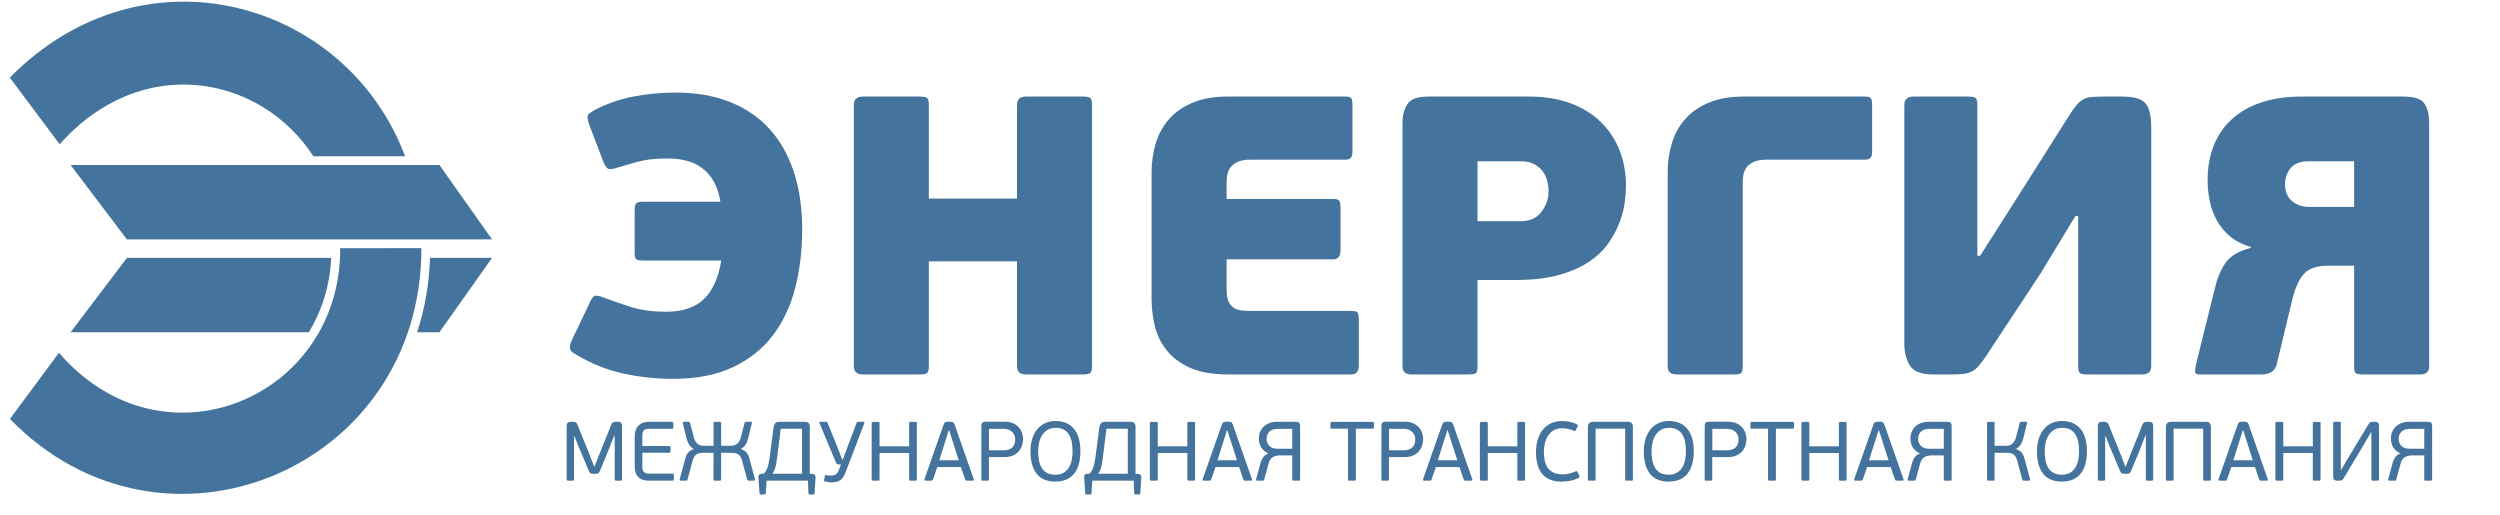 <svg width="1020" height="210" viewBox="0 0 1020 210" fill="none" xmlns="http://www.w3.org/2000/svg">
<path d="M4 31.67C58.594 -23.737 141.415 0.166 165.277 63.747H127.857C106.341 30.599 57.71 21.219 24.34 58.879L4 31.67ZM28.804 135.556H126.02C131.269 126.925 134.58 116.679 135.131 105.216H51.783L28.804 135.556ZM170.21 135.556H179.28L200.754 105.216H175.447C175.149 115.527 173.383 125.743 170.204 135.556H170.21ZM28.804 67.329H179.285L200.754 97.674H51.777L28.804 67.329ZM171.93 101.249V101.401C171.93 191.701 66.476 235.142 4.047 170.922L24.059 143.935C66.616 193.187 138.794 162.268 138.794 101.782C138.794 101.606 138.794 101.431 138.782 101.255L171.93 101.249Z" fill="#44749D"/>
<path d="M271.738 127.189C278.537 127.189 283.728 125.434 287.291 121.923C290.849 118.412 293.172 113.204 294.254 106.294H262.341C261.153 106.294 260.293 106.165 259.754 105.884C259.216 105.615 258.935 104.784 258.935 103.35V85.585C258.935 84.146 259.181 83.257 259.672 82.882C260.152 82.502 261.047 82.314 262.341 82.314H293.932C293.382 78.991 292.47 76.212 291.176 73.976C289.984 71.841 288.355 69.981 286.396 68.517C284.483 67.112 282.308 66.103 280 65.55C277.614 64.954 275.163 64.656 272.703 64.661C270.767 64.661 268.988 64.708 267.361 64.825C265.74 64.93 264.149 65.141 262.58 65.468C261.018 65.796 259.403 66.194 257.73 66.685C256.05 67.171 254.131 67.739 251.978 68.382C250.029 69.032 248.707 69.166 248.005 68.792C247.302 68.412 246.577 67.2 245.822 65.141L240.79 51.858C240.43 50.991 240.135 50.099 239.906 49.19C239.742 48.487 239.696 47.891 239.742 47.411C239.801 46.919 240.07 46.521 240.562 46.194C241.041 45.866 241.714 45.433 242.58 44.895C247.455 42.369 252.661 40.543 258.046 39.47C263.61 38.335 269.526 37.768 275.787 37.768C283.997 37.768 291.311 39.037 297.73 41.571C304.161 44.111 309.562 47.785 313.933 52.589C318.304 57.387 321.627 63.256 323.892 70.167C326.162 77.072 327.291 84.912 327.291 93.655C327.291 102.081 326.349 109.992 324.465 117.382C322.569 124.778 319.55 131.232 315.395 136.739C311.235 142.251 305.811 146.592 299.111 149.781C292.411 152.965 284.266 154.562 274.652 154.562C267.63 154.562 260.807 153.825 254.166 152.374C247.519 150.911 240.959 148.243 234.482 144.357C233.288 143.702 232.645 142.953 232.539 142.087C232.422 141.227 232.75 139.98 233.511 138.359L240.474 123.789C241.229 121.946 241.96 120.922 242.662 120.7C243.364 120.489 244.523 120.7 246.144 121.355C249.596 122.648 253.347 123.947 257.402 125.235C261.451 126.534 266.232 127.183 271.738 127.183V127.189ZM445.543 149.378C445.543 150.677 445.356 151.566 444.975 152.058C444.601 152.538 443.495 152.783 441.658 152.783H418.656C416.175 152.783 414.928 151.648 414.928 149.378V106.621H378.971V149.378C378.971 150.677 378.784 151.566 378.398 152.058C378.023 152.538 376.912 152.783 375.08 152.783H352.084C349.597 152.783 348.357 151.648 348.357 149.378V42.8C348.357 40.529 349.597 39.394 352.084 39.394H375.08C376.912 39.394 378.023 39.64 378.398 40.12C378.784 40.611 378.971 41.501 378.971 42.8V81.021H414.928V42.8C414.928 40.529 416.175 39.394 418.656 39.394H441.658C443.495 39.394 444.601 39.64 444.975 40.12C445.356 40.611 445.543 41.501 445.543 42.8V149.378ZM554.397 149.062C554.397 151.543 553.373 152.783 551.313 152.783H501.26C494.789 152.783 489.522 151.865 485.473 150.033C481.424 148.196 478.235 145.791 475.918 142.818C473.613 139.889 471.981 136.489 471.137 132.859C470.288 129.303 469.854 125.661 469.844 122.005V70.173C469.844 66.282 470.382 62.478 471.465 58.751C472.541 55.023 474.297 51.729 476.731 48.874C479.159 46.006 482.372 43.713 486.368 41.992C490.359 40.26 495.216 39.394 500.944 39.394H548.727C550.026 39.394 550.857 39.581 551.231 39.956C551.618 40.342 551.805 41.442 551.805 43.291V61.583C551.805 62.993 551.583 63.935 551.161 64.421C550.728 64.901 549.915 65.146 548.727 65.146H510.178C508.013 65.146 506.287 65.451 504.993 66.047C503.694 66.633 502.723 67.364 502.079 68.23C501.427 69.088 500.982 70.085 500.78 71.144C500.563 72.209 500.453 73.293 500.453 74.38V81.185H543.87C545.164 81.185 545.994 81.407 546.381 81.841C546.755 82.268 546.942 83.403 546.942 85.234V102.086C546.942 104.562 545.912 105.814 543.87 105.814H500.453V117.956C500.453 120.004 500.699 121.63 501.178 122.818C501.67 124 502.349 124.89 503.215 125.486C504.075 126.083 505.099 126.458 506.287 126.622C507.577 126.792 508.877 126.874 510.178 126.867H551.313C552.612 126.867 553.455 127.055 553.829 127.435C554.21 127.809 554.397 128.921 554.397 130.758V149.062ZM602.829 149.542C602.829 150.841 602.642 151.707 602.268 152.134C601.881 152.567 600.781 152.777 598.944 152.777H575.942C573.455 152.777 572.215 151.707 572.215 149.542V50.091C572.215 47.165 572.858 44.655 574.157 42.554C575.451 40.447 578.312 39.394 582.747 39.394H623.889C630.261 39.394 635.896 40.307 640.817 42.15C645.732 43.988 649.857 46.551 653.204 49.845C656.538 53.121 659.133 57.071 660.817 61.431C662.549 65.849 663.409 70.653 663.409 75.843C663.409 77.569 663.251 79.722 662.924 82.32C662.602 84.912 661.929 87.616 660.899 90.419C659.869 93.227 658.383 96.065 656.446 98.927C654.503 101.782 651.882 104.351 648.587 106.621C645.293 108.886 641.191 110.717 636.282 112.122C631.367 113.526 625.504 114.228 618.704 114.228H602.829V149.542ZM631.829 77.949C631.829 76.873 631.665 75.597 631.337 74.14C631.029 72.722 630.453 71.375 629.641 70.173C628.731 68.894 627.54 67.841 626.159 67.095C624.638 66.235 622.701 65.802 620.325 65.802H602.829V90.261H620.325C624.099 90.261 626.966 88.991 628.909 86.457C630.846 83.912 631.829 81.074 631.829 77.949ZM711.028 149.542C711.028 150.841 710.841 151.707 710.455 152.134C710.08 152.567 708.974 152.777 707.137 152.777H684.141C681.654 152.777 680.413 151.707 680.413 149.542V70.173C680.413 66.282 680.952 62.478 682.028 58.751C683.111 55.023 684.866 51.729 687.295 48.874C689.729 46.006 692.941 43.713 696.932 41.992C700.929 40.26 705.791 39.394 711.52 39.394H760.754C762.053 39.394 762.889 39.581 763.27 39.956C763.644 40.342 763.837 41.442 763.837 43.291V61.583C763.837 62.993 763.615 63.935 763.182 64.421C762.755 64.901 761.947 65.146 760.754 65.146H720.741C718.588 65.146 716.862 65.451 715.563 66.047C714.264 66.633 713.293 67.364 712.649 68.23C711.999 69.089 711.556 70.086 711.356 71.144C711.138 72.209 711.028 73.293 711.028 74.38V149.542ZM846.77 88.154L832.188 112.128L810.163 145.498C809.274 146.854 808.297 148.15 807.237 149.378C806.471 150.276 805.539 151.019 804.493 151.566C803.522 152.058 802.386 152.385 801.093 152.538C799.794 152.701 798.226 152.783 796.395 152.783H788.782C783.925 152.783 780.73 151.566 779.221 149.132C777.711 146.709 776.956 143.661 776.956 139.992V42.8C776.956 40.529 778.197 39.394 780.683 39.394H802.872C804.704 39.394 805.815 39.64 806.19 40.12C806.57 40.611 806.763 41.501 806.763 42.8V104.357H807.893L822.147 81.993L844.499 46.691C845.582 44.959 846.547 43.607 847.413 42.636C848.279 41.665 849.192 40.939 850.175 40.447C851.146 39.956 852.282 39.663 853.575 39.558C854.862 39.453 856.43 39.394 858.268 39.394H865.886C870.421 39.394 873.516 40.26 875.202 41.992C876.869 43.713 877.706 47.112 877.706 52.197V149.378C877.706 151.648 876.466 152.783 873.985 152.783H851.79C849.953 152.783 848.841 152.538 848.466 152.058C848.092 151.566 847.905 150.677 847.905 149.378V88.16L846.77 88.154ZM903.628 117.798C904.599 113.585 906.05 110.074 907.999 107.265C909.942 104.456 913.4 102.408 918.368 101.115V100.787C915.015 99.816 912.206 98.382 909.942 96.498C907.745 94.692 905.905 92.491 904.517 90.009C903.151 87.555 902.164 84.907 901.592 82.156C901.006 79.348 900.708 76.487 900.708 73.573C900.708 68.388 901.515 63.719 903.136 59.558C904.717 55.461 907.213 51.778 910.433 48.792C913.669 45.767 917.689 43.444 922.493 41.828C927.297 40.202 932.885 39.394 939.257 39.394H980.568C984.998 39.394 987.859 40.342 989.146 42.226C990.445 44.116 991.095 46.732 991.095 50.091V149.542C991.095 151.707 989.849 152.783 987.368 152.783H964.366C962.528 152.783 961.422 152.567 961.048 152.14C960.668 151.707 960.48 150.841 960.48 149.542V108.406H949.948C945.419 108.406 942.148 109.459 940.147 111.566C938.157 113.672 936.56 117.043 935.378 121.689L928.888 148.74C928.658 149.659 928.185 150.5 927.519 151.174C926.922 151.712 926.22 152.11 925.407 152.385C924.572 152.659 923.699 152.795 922.821 152.789H897.63C896.337 152.789 895.658 152.467 895.611 151.818C895.553 151.174 895.687 150.086 896.009 148.576L903.628 117.798ZM932.294 75.035C932.294 78.166 933.271 80.506 935.214 82.075C937.151 83.643 939.421 84.421 942.013 84.421H960.48V65.808H942.013C938.45 65.808 935.939 66.779 934.477 68.716C933.07 70.523 932.303 72.746 932.294 75.035Z" fill="#44749D"/>
<path d="M250.802 177.687H250.632C250.499 177.943 250.386 178.209 250.292 178.483C250.111 178.957 249.906 179.466 249.684 180.01L249.081 181.555L248.771 182.374C248.641 182.714 248.504 183.051 248.361 183.386L247.659 185.101L246.823 187.172C246.524 187.909 246.237 188.594 245.957 189.243L245.243 190.958L244.833 191.935C244.717 192.339 244.504 192.709 244.213 193.012C243.985 193.211 243.598 193.304 243.078 193.304H241.942C241.422 193.304 241.03 193.211 240.796 193.012C240.489 192.717 240.269 192.345 240.158 191.935C240.093 191.748 239.947 191.408 239.736 190.923C239.514 190.437 239.28 189.869 239.011 189.226L238.151 187.172C237.862 186.489 237.578 185.804 237.296 185.118C237.027 184.48 236.787 183.907 236.571 183.421C236.36 182.93 236.208 182.596 236.144 182.409L234.388 178.026H234.189V195.534C234.189 195.785 234.137 195.943 234.049 196.013C233.961 196.078 233.797 196.113 233.546 196.113H231.855C231.683 196.126 231.511 196.091 231.357 196.013C231.258 195.943 231.205 195.785 231.205 195.534V173.813C231.205 173.287 231.316 172.877 231.544 172.561C231.779 172.251 232.223 172.093 232.884 172.093H233.803C234.312 172.093 234.681 172.186 234.956 172.356C235.213 172.532 235.459 172.894 235.687 173.468L240.409 185.182C240.45 185.282 240.573 185.58 240.76 186.095L241.416 187.775C241.65 188.377 241.872 188.933 242.065 189.448C242.264 189.963 242.375 190.267 242.428 190.361H242.563C242.592 190.262 242.703 189.969 242.908 189.466C243.349 188.387 243.777 187.302 244.189 186.212C244.296 185.911 244.415 185.614 244.546 185.323L245.061 184.036C245.307 183.409 245.6 182.69 245.939 181.865C246.261 181.04 246.618 180.168 246.992 179.243L248.04 176.657L248.859 174.586C249.081 174 249.227 173.632 249.304 173.468C249.532 172.894 249.783 172.532 250.053 172.356C250.4 172.167 250.793 172.078 251.188 172.099H252.106C252.797 172.099 253.242 172.251 253.452 172.567C253.689 172.938 253.803 173.374 253.78 173.813V195.534C253.78 195.785 253.739 195.943 253.651 196.013C253.552 196.078 253.388 196.113 253.136 196.113H251.451C251.217 196.113 251.059 196.078 250.96 196.013C250.854 195.943 250.802 195.785 250.802 195.534V177.687ZM274.927 195.393C274.927 195.645 274.886 195.826 274.804 195.943C274.722 196.06 274.552 196.113 274.277 196.113H264.74C263.628 196.113 262.697 195.955 261.954 195.645C261.27 195.365 260.66 194.928 260.176 194.369C259.722 193.832 259.397 193.197 259.228 192.514C259.044 191.776 258.954 191.017 258.958 190.256V177.985C258.958 177.213 259.058 176.47 259.263 175.744C259.461 175.051 259.806 174.408 260.275 173.86C260.775 173.306 261.39 172.868 262.077 172.579C262.803 172.263 263.698 172.099 264.745 172.099H274.102C274.354 172.099 274.512 172.157 274.599 172.274C274.681 172.385 274.716 172.567 274.716 172.818V174.258C274.716 174.504 274.681 174.685 274.599 174.784C274.517 174.89 274.354 174.942 274.102 174.942H264.786C263.821 174.942 263.13 175.159 262.703 175.574C262.294 175.996 262.077 176.657 262.077 177.546V181.999H272.967C273.218 181.999 273.394 182.058 273.464 182.175C273.546 182.286 273.587 182.467 273.587 182.719V184.024C273.601 184.203 273.561 184.383 273.47 184.539C273.394 184.656 273.218 184.709 272.967 184.709H262.077V190.677C262.077 191.449 262.282 192.064 262.692 192.532C263.101 193 263.803 193.234 264.786 193.234H274.272C274.552 193.234 274.722 193.298 274.798 193.41C274.886 193.521 274.927 193.702 274.927 193.96V195.393ZM283.008 183.094C282.245 182.72 281.604 182.138 281.159 181.414C280.672 180.617 280.313 179.748 280.094 178.84L278.619 172.719C278.576 172.585 278.57 172.441 278.602 172.303C278.643 172.145 278.783 172.069 279.035 172.069H280.919C281.036 172.069 281.153 172.087 281.282 172.128C281.399 172.181 281.492 172.303 281.533 172.508L283.072 178.436C283.289 179.185 283.546 179.799 283.868 180.25C284.12 180.637 284.446 180.971 284.828 181.232C285.21 181.493 285.639 181.676 286.091 181.771C286.501 181.853 286.899 181.894 287.291 181.894H291.124V172.649C291.106 172.415 291.135 172.274 291.217 172.222C291.299 172.163 291.434 172.128 291.645 172.128H293.663C293.85 172.128 293.991 172.163 294.073 172.222C294.166 172.28 294.219 172.415 294.219 172.643V181.894H298.081C298.45 181.894 298.842 181.853 299.251 181.777C299.704 181.682 300.133 181.499 300.515 181.238C300.896 180.977 301.223 180.643 301.475 180.256C301.797 179.799 302.06 179.185 302.271 178.436L303.81 172.508C303.851 172.303 303.938 172.181 304.061 172.128C304.178 172.089 304.301 172.069 304.424 172.069H306.337C306.589 172.069 306.735 172.145 306.77 172.303C306.801 172.439 306.795 172.581 306.753 172.713L305.243 178.845C305.046 179.755 304.693 180.624 304.202 181.414C303.753 182.13 303.118 182.711 302.364 183.094V183.269C302.889 183.421 303.387 183.65 303.845 183.948C304.581 184.497 305.141 185.249 305.454 186.113C305.612 186.546 305.758 187.026 305.899 187.546L308.017 195.504C308.069 195.616 308.069 195.744 308.034 195.891C308.005 196.037 307.847 196.113 307.578 196.113H305.483C305.359 196.114 305.236 196.093 305.12 196.049C305.003 195.996 304.91 195.873 304.869 195.674L302.78 188.026C302.635 187.46 302.417 186.915 302.13 186.405C301.904 186.008 301.592 185.665 301.218 185.402C300.844 185.139 300.416 184.962 299.965 184.884C299.447 184.783 298.919 184.735 298.391 184.744H294.219V195.598C294.219 195.832 294.166 195.973 294.079 196.031C293.95 196.095 293.807 196.124 293.663 196.113H291.68C291.469 196.113 291.323 196.09 291.229 196.031C291.141 195.973 291.094 195.826 291.094 195.598L291.124 184.744H286.946C286.355 184.744 285.834 184.785 285.372 184.878C284.935 184.96 284.522 185.136 284.161 185.393C283.782 185.663 283.464 186.007 283.224 186.405C282.928 186.912 282.704 187.458 282.557 188.026L280.509 195.674C280.439 195.873 280.351 195.996 280.234 196.049C280.126 196.091 280.011 196.111 279.895 196.107H277.806C277.525 196.107 277.361 196.037 277.32 195.891C277.271 195.765 277.271 195.625 277.32 195.499L279.479 187.546C279.604 187.061 279.752 186.583 279.924 186.113C280.084 185.687 280.298 185.284 280.562 184.913C280.83 184.54 281.159 184.214 281.533 183.948C281.988 183.648 282.485 183.418 283.008 183.263V183.094ZM317.005 187.172C316.888 188.108 316.765 188.892 316.642 189.524C316.532 190.071 316.393 190.612 316.226 191.145C316.1 191.549 315.938 191.941 315.741 192.315C315.571 192.631 315.39 192.947 315.179 193.275H327.233V174.937H318.544L317.005 187.172ZM312.78 196.113L312.44 201.221C312.417 201.561 312.265 201.73 311.99 201.73H310.316C310.182 201.73 310.077 201.701 310.006 201.637C309.936 201.561 309.895 201.42 309.872 201.221L309.421 194.568C309.395 194.265 309.478 193.962 309.655 193.714C309.819 193.486 310.129 193.357 310.591 193.304L311.691 193.234C312.072 192.801 312.394 192.333 312.663 191.83C312.92 191.332 313.148 190.771 313.33 190.15C313.517 189.536 313.663 188.845 313.798 188.079C313.915 187.318 314.05 186.429 314.184 185.428L315.589 174.498C315.66 173.864 315.889 173.258 316.256 172.736C316.589 172.309 317.157 172.093 317.953 172.093H328.263C329.023 172.093 329.562 172.274 329.901 172.625C330.229 172.988 330.393 173.526 330.393 174.264V193.304L331.563 193.374C331.878 193.388 332.179 193.507 332.417 193.714C332.645 193.925 332.757 194.252 332.757 194.709L332.347 201.221C332.318 201.42 332.277 201.561 332.207 201.631C332.142 201.701 332.031 201.73 331.902 201.73H330.223C330.123 201.735 330.025 201.701 329.948 201.637C329.878 201.561 329.848 201.42 329.848 201.221L329.638 196.113H312.78ZM345.021 192.62C344.699 193.445 344.366 194.129 344.009 194.679C343.704 195.171 343.303 195.596 342.829 195.928C342.355 196.26 341.819 196.492 341.253 196.61C340.622 196.744 339.978 196.807 339.334 196.798C339.041 196.798 338.649 196.78 338.163 196.733C337.653 196.68 337.149 196.576 336.66 196.423C336.425 196.359 336.291 196.283 336.232 196.218C336.174 196.154 336.174 196.043 336.221 195.873L336.56 194.164C336.601 193.989 336.665 193.878 336.747 193.854C336.877 193.829 337.01 193.829 337.139 193.854C337.648 193.925 338.07 193.971 338.415 194.006C338.742 194.04 339.07 194.046 339.398 194.024C339.976 194.019 340.543 193.857 341.036 193.556C341.481 193.275 341.856 192.737 342.183 191.935L343.102 189.536H342.558C342.239 189.548 341.92 189.496 341.622 189.384C341.382 189.278 341.136 188.933 340.908 188.336L334.301 172.508C334.184 172.239 334.301 172.099 334.647 172.099H337.046C337.268 172.099 337.426 172.145 337.496 172.239C337.584 172.337 337.648 172.453 337.684 172.579L341.294 181.519L343.652 187.482H343.892L346.186 181.28L349.515 172.502C349.579 172.327 349.661 172.21 349.767 172.163C349.906 172.115 350.053 172.094 350.2 172.099H352.353C352.54 172.099 352.657 172.145 352.698 172.239C352.745 172.327 352.745 172.432 352.698 172.549L345.021 192.62ZM370.926 172.719C370.926 172.467 370.978 172.303 371.084 172.239C371.177 172.163 371.341 172.128 371.569 172.128H373.424C373.676 172.128 373.845 172.163 373.939 172.239C374.027 172.298 374.074 172.467 374.074 172.719V195.534C374.074 195.785 374.027 195.943 373.939 196.013C373.845 196.078 373.676 196.113 373.424 196.113H371.569C371.341 196.113 371.177 196.078 371.084 196.013C370.978 195.943 370.926 195.785 370.926 195.534V184.837H358.86V195.534C358.86 195.785 358.819 195.943 358.725 196.013C358.632 196.078 358.456 196.113 358.21 196.113H356.303C356.133 196.12 355.965 196.086 355.811 196.013C355.694 195.943 355.636 195.785 355.636 195.534V172.713C355.636 172.467 355.694 172.303 355.811 172.239C355.962 172.158 356.132 172.12 356.303 172.128H358.21C358.456 172.128 358.632 172.163 358.725 172.239C358.819 172.298 358.86 172.467 358.86 172.719V182.099H370.926V172.719ZM394.6 196.113C394.432 196.121 394.264 196.099 394.103 196.049C393.98 195.996 393.869 195.85 393.775 195.598L392.061 190.566H382.406L380.692 195.598C380.575 195.943 380.335 196.113 379.966 196.113H377.643C377.409 196.113 377.263 196.054 377.21 195.926C377.154 195.78 377.148 195.619 377.192 195.469L384.934 173.433C385.121 172.889 385.326 172.532 385.554 172.356C385.782 172.186 386.157 172.087 386.689 172.064H387.713C388.328 172.064 388.743 172.163 388.965 172.374C389.241 172.677 389.444 173.039 389.556 173.433L397.274 195.469C397.307 195.537 397.325 195.611 397.328 195.687C397.331 195.762 397.319 195.838 397.292 195.908C397.234 196.049 397.087 196.113 396.859 196.113H394.6ZM388.872 180.63L387.269 175.586H387.093L385.554 180.46L383.219 187.792H391.177L388.872 180.63ZM400.393 173.813C400.393 173.216 400.51 172.777 400.768 172.491C401.019 172.204 401.458 172.064 402.096 172.064H410.066C411.137 172.064 412.12 172.239 413.027 172.579C413.922 172.924 414.7 173.398 415.35 174.03C415.993 174.662 416.502 175.416 416.871 176.3C417.234 177.172 417.415 178.143 417.415 179.185C417.415 179.805 417.316 180.542 417.105 181.379C416.873 182.305 416.444 183.171 415.846 183.915C415.248 184.659 414.496 185.265 413.641 185.692C412.646 186.224 411.376 186.487 409.826 186.487H403.477V195.534C403.477 195.785 403.424 195.943 403.337 196.013C403.243 196.078 403.073 196.113 402.822 196.113H401.043C400.871 196.126 400.699 196.091 400.545 196.013C400.44 195.943 400.393 195.785 400.393 195.534V173.813ZM414.191 179.36C414.188 178.857 414.115 178.357 413.974 177.874C413.825 177.356 413.563 176.876 413.208 176.47C412.789 176.007 412.274 175.641 411.698 175.399C410.936 175.094 410.119 174.95 409.299 174.978H403.506V183.714H409.364C410.984 183.714 412.196 183.328 412.991 182.561C413.793 181.8 414.191 180.73 414.191 179.36ZM440.815 184.024C440.815 188.038 439.955 191.122 438.234 193.269C436.502 195.417 433.94 196.493 430.54 196.493C427.152 196.493 424.63 195.428 422.956 193.304C421.271 191.18 420.434 188.137 420.434 184.153C420.434 182.169 420.686 180.408 421.195 178.869C421.716 177.324 422.424 176.031 423.331 174.978C424.226 173.924 425.303 173.123 426.549 172.579C427.829 172.024 429.21 171.745 430.604 171.759C432.278 171.759 433.746 172.034 435.028 172.596C436.309 173.158 437.374 173.965 438.234 175.024C439.089 176.089 439.732 177.377 440.165 178.886C440.598 180.384 440.821 182.099 440.821 184.024H440.815ZM437.597 184.153C437.597 182.9 437.497 181.695 437.304 180.542C437.137 179.464 436.776 178.426 436.239 177.476C435.736 176.595 435.009 175.863 434.133 175.352C433.082 174.789 431.901 174.516 430.71 174.562C429.481 174.562 428.41 174.814 427.521 175.323C426.631 175.82 425.873 176.522 425.309 177.371C424.729 178.243 424.302 179.243 424.016 180.384C423.723 181.575 423.577 182.798 423.583 184.024C423.583 185.434 423.7 186.733 423.922 187.909C424.156 189.091 424.536 190.104 425.075 190.952C425.598 191.799 426.334 192.493 427.21 192.965C428.112 193.445 429.229 193.679 430.575 193.679C431.892 193.679 433.009 193.421 433.916 192.889C434.811 192.368 435.543 191.66 436.087 190.771C436.659 189.832 437.056 188.797 437.257 187.716C437.48 186.575 437.597 185.393 437.597 184.153ZM449.896 187.172C449.779 188.108 449.662 188.892 449.539 189.524C449.405 190.15 449.276 190.689 449.124 191.145C449.001 191.549 448.843 191.94 448.65 192.315C448.474 192.631 448.287 192.947 448.077 193.275H460.142V174.937H451.441L449.896 187.172ZM445.683 196.113L445.332 201.221C445.321 201.561 445.168 201.73 444.899 201.73H443.214C443.079 201.73 442.98 201.701 442.904 201.637C442.845 201.561 442.787 201.42 442.769 201.221L442.325 194.568C442.29 194.266 442.37 193.961 442.547 193.714C442.723 193.486 443.039 193.357 443.495 193.304L444.589 193.234C444.975 192.801 445.291 192.333 445.566 191.83C445.824 191.332 446.046 190.771 446.233 190.15C446.409 189.536 446.567 188.845 446.69 188.079C446.824 187.318 446.953 186.429 447.094 185.428L448.498 174.498C448.565 173.863 448.795 173.256 449.165 172.736C449.487 172.309 450.06 172.093 450.862 172.093H461.172C461.921 172.093 462.465 172.274 462.793 172.625C463.126 172.988 463.29 173.526 463.29 174.264V193.304L464.461 193.374C464.776 193.388 465.077 193.507 465.315 193.714C465.543 193.925 465.654 194.252 465.654 194.709L465.245 201.221C465.227 201.42 465.174 201.561 465.11 201.631C465.034 201.701 464.935 201.73 464.8 201.73H463.121C463.072 201.734 463.023 201.727 462.976 201.711C462.93 201.695 462.888 201.67 462.851 201.637C462.775 201.561 462.746 201.42 462.746 201.221L462.541 196.113H445.683ZM484.437 172.719C484.437 172.467 484.484 172.303 484.59 172.239C484.689 172.163 484.853 172.128 485.081 172.128H486.93C487.182 172.128 487.357 172.163 487.445 172.239C487.533 172.298 487.585 172.467 487.585 172.719V195.534C487.585 195.785 487.533 195.943 487.445 196.013C487.357 196.078 487.182 196.113 486.93 196.113H485.081C484.847 196.113 484.689 196.078 484.59 196.013C484.484 195.943 484.437 195.785 484.437 195.534V184.837H472.372V195.534C472.372 195.785 472.331 195.943 472.231 196.013C472.144 196.078 471.968 196.113 471.716 196.113H469.809C469.639 196.12 469.471 196.086 469.317 196.013C469.2 195.943 469.148 195.785 469.148 195.534V172.713C469.148 172.467 469.206 172.303 469.323 172.239C469.472 172.159 469.64 172.121 469.809 172.128H471.716C471.968 172.128 472.144 172.163 472.231 172.239C472.331 172.298 472.372 172.467 472.372 172.719V182.099H484.437V172.719ZM508.106 196.113C507.938 196.121 507.77 196.099 507.609 196.049C507.492 195.996 507.375 195.85 507.281 195.598L505.567 190.566H495.912L494.198 195.598C494.081 195.943 493.841 196.113 493.484 196.113H491.143C490.921 196.113 490.774 196.054 490.716 195.926C490.66 195.78 490.654 195.619 490.698 195.469L498.446 173.433C498.627 172.889 498.832 172.532 499.06 172.356C499.294 172.186 499.663 172.087 500.195 172.064H501.219C501.834 172.064 502.249 172.163 502.472 172.374C502.749 172.677 502.955 173.039 503.074 173.433L510.781 195.469C510.813 195.537 510.831 195.611 510.834 195.687C510.837 195.762 510.825 195.838 510.798 195.908C510.74 196.049 510.593 196.113 510.365 196.113H508.106ZM502.39 180.63L500.775 175.586H500.599L499.06 180.46L496.737 187.792H504.683L502.39 180.63ZM527.229 185.803H522.325C521.184 185.803 520.195 186.019 519.365 186.47C518.534 186.92 517.925 187.81 517.562 189.161L515.783 195.703C515.731 195.908 515.655 196.031 515.52 196.066C515.404 196.097 515.284 196.113 515.163 196.113H512.94C512.758 196.113 512.635 196.072 512.577 195.996C512.52 195.909 512.491 195.807 512.495 195.703V195.528L514.379 188.606C514.625 187.769 514.982 187.043 515.438 186.441C515.996 185.764 516.732 185.257 517.562 184.978C516.35 184.528 515.316 183.699 514.613 182.614C513.934 181.502 513.588 180.218 513.618 178.916C513.618 177.933 513.794 177.026 514.133 176.195C514.479 175.358 514.964 174.644 515.614 174.03C516.246 173.427 517.018 172.953 517.902 172.614C518.856 172.259 519.868 172.085 520.886 172.099H528.698C529.359 172.099 529.809 172.239 530.067 172.508C530.318 172.783 530.441 173.21 530.441 173.813V195.639C530.441 195.844 530.4 195.973 530.313 196.031C530.184 196.094 530.04 196.123 529.897 196.113H527.808C527.653 196.124 527.498 196.096 527.358 196.031C527.27 195.973 527.229 195.844 527.229 195.639V185.803ZM521.231 174.978C520.49 174.952 519.752 175.086 519.066 175.37C518.545 175.594 518.079 175.928 517.697 176.347C517.36 176.726 517.115 177.179 516.983 177.669C516.851 178.12 516.782 178.586 516.778 179.056C516.764 179.584 516.855 180.109 517.046 180.601C517.237 181.094 517.524 181.543 517.89 181.923C518.627 182.707 519.821 183.094 521.471 183.094H527.229V174.978H521.231ZM549.979 174.902H543.297C543.086 174.902 542.952 174.872 542.899 174.784C542.84 174.708 542.817 174.562 542.817 174.357V172.678C542.817 172.502 542.84 172.356 542.899 172.268C542.958 172.181 543.086 172.128 543.297 172.128H560.085C560.289 172.128 560.418 172.181 560.477 172.268C560.535 172.356 560.559 172.502 560.559 172.678V174.357C560.559 174.562 560.535 174.708 560.477 174.79C560.418 174.872 560.289 174.907 560.085 174.907H553.192V195.534C553.192 195.785 553.151 195.943 553.063 196.013C552.963 196.078 552.805 196.113 552.577 196.113H550.623C550.451 196.124 550.28 196.09 550.126 196.013C550.026 195.943 549.979 195.785 549.979 195.534V174.902ZM563.613 173.813C563.613 173.216 563.736 172.777 563.982 172.491C564.239 172.204 564.684 172.064 565.322 172.064H573.291C574.362 172.064 575.345 172.239 576.246 172.579C577.142 172.924 577.914 173.398 578.569 174.03C579.213 174.662 579.728 175.416 580.091 176.3C580.453 177.172 580.641 178.143 580.641 179.185C580.641 179.805 580.535 180.542 580.331 181.379C580.126 182.228 579.745 183.029 579.19 183.778C578.628 184.539 577.85 185.171 576.867 185.697C575.872 186.224 574.602 186.487 573.046 186.487H566.691V195.534C566.691 195.785 566.65 195.943 566.55 196.013C566.463 196.078 566.293 196.113 566.041 196.113H564.263C564.091 196.124 563.919 196.09 563.765 196.013C563.666 195.943 563.607 195.785 563.607 195.534L563.613 173.813ZM577.422 179.36C577.418 178.857 577.343 178.357 577.2 177.874C577.046 177.355 576.78 176.876 576.422 176.47C576.004 176.005 575.489 175.639 574.912 175.399C574.151 175.092 573.333 174.949 572.513 174.978H566.72V183.714H572.589C574.204 183.714 575.421 183.328 576.217 182.561C577.019 181.8 577.417 180.73 577.417 179.36H577.422ZM598.008 196.113C597.839 196.121 597.671 196.099 597.51 196.049C597.388 195.996 597.276 195.85 597.183 195.598L595.468 190.566H585.813L584.099 195.598C583.982 195.943 583.748 196.113 583.379 196.113H581.05C580.816 196.113 580.682 196.054 580.623 195.926C580.563 195.78 580.557 195.619 580.606 195.469L588.347 173.433C588.528 172.889 588.733 172.532 588.961 172.356C589.305 172.153 589.698 172.052 590.097 172.064H591.121C591.741 172.064 592.156 172.163 592.373 172.374C592.65 172.677 592.856 173.039 592.976 173.433L600.682 195.469C600.714 195.537 600.733 195.611 600.736 195.687C600.739 195.762 600.726 195.838 600.699 195.908C600.641 196.049 600.495 196.113 600.266 196.113H598.008ZM592.291 180.63L590.676 175.586H590.5L588.961 180.46L586.638 187.792H594.579L592.291 180.63ZM619.079 172.719C619.079 172.467 619.137 172.303 619.231 172.239C619.336 172.163 619.5 172.128 619.728 172.128H621.583C621.835 172.128 622.005 172.163 622.098 172.239C622.186 172.298 622.233 172.467 622.233 172.719V195.534C622.233 195.785 622.186 195.943 622.098 196.013C622.005 196.078 621.835 196.113 621.583 196.113H619.728C619.557 196.124 619.385 196.09 619.231 196.013C619.131 195.943 619.079 195.785 619.079 195.534V184.837H607.025V195.534C607.025 195.785 606.972 195.943 606.884 196.013C606.791 196.078 606.615 196.113 606.358 196.113H604.45C604.284 196.12 604.12 196.086 603.97 196.013C603.853 195.943 603.795 195.785 603.795 195.534V172.713C603.795 172.467 603.853 172.303 603.97 172.239C604.117 172.159 604.283 172.12 604.45 172.128H606.358C606.615 172.128 606.791 172.163 606.884 172.239C606.972 172.298 607.019 172.467 607.019 172.719V182.099H619.073L619.079 172.719ZM637.452 193.544C638.447 193.544 639.407 193.427 640.319 193.199C641.232 192.971 642.087 192.678 642.888 192.31C643.14 192.192 643.327 192.192 643.444 192.28C643.561 192.368 643.631 192.473 643.678 192.59L644.334 194.024C644.468 194.299 644.509 194.492 644.468 194.586C644.393 194.718 644.286 194.831 644.158 194.913C643.614 195.241 643.017 195.499 642.391 195.703C641.774 195.905 641.145 196.066 640.507 196.183C639.312 196.385 638.102 196.489 636.891 196.493C635.427 196.514 633.971 196.268 632.596 195.768C631.361 195.314 630.259 194.56 629.389 193.573C628.465 192.487 627.783 191.216 627.388 189.846C626.885 188.097 626.648 186.282 626.686 184.463C626.686 182.549 626.931 180.811 627.44 179.243C627.944 177.675 628.652 176.341 629.564 175.229C630.483 174.129 631.583 173.275 632.871 172.678C634.158 172.093 635.58 171.789 637.142 171.789C638.113 171.789 639.132 171.876 640.185 172.046C641.232 172.222 642.344 172.602 643.509 173.193C643.629 173.25 643.727 173.347 643.784 173.468C643.824 173.585 643.795 173.755 643.678 173.983L642.888 175.557C642.84 175.672 642.764 175.773 642.666 175.849C642.584 175.908 642.455 175.89 642.274 175.803C640.702 175.097 638.999 174.733 637.277 174.732C635.972 174.732 634.854 175.013 633.93 175.551C633.012 176.096 632.229 176.842 631.642 177.734C631.027 178.641 630.589 179.676 630.319 180.852C630.039 182.023 629.91 183.234 629.91 184.463C629.91 185.721 630.027 186.897 630.267 187.997C630.501 189.091 630.91 190.051 631.495 190.876C632.081 191.695 632.853 192.339 633.824 192.824C634.796 193.304 636.001 193.544 637.452 193.544ZM666.224 195.598C666.224 195.832 666.183 195.973 666.107 196.031C666.025 196.09 665.884 196.113 665.674 196.113H663.655C663.506 196.122 663.357 196.094 663.222 196.031C663.128 195.973 663.07 195.826 663.07 195.598V174.902H651.016V195.598C651.016 195.832 650.969 195.973 650.893 196.031C650.811 196.09 650.671 196.113 650.466 196.113H648.412C648.269 196.124 648.125 196.095 647.997 196.031C647.903 195.973 647.856 195.826 647.856 195.598V174.258C647.856 173.526 648.043 172.988 648.43 172.625C648.825 172.266 649.347 172.077 649.881 172.099H664.205C664.476 172.083 664.748 172.122 665.004 172.212C665.26 172.302 665.496 172.443 665.697 172.625C666.048 172.988 666.224 173.526 666.224 174.264V195.598ZM691.063 184.024C691.063 188.038 690.197 191.122 688.477 193.269C686.751 195.417 684.188 196.493 680.788 196.493C677.4 196.493 674.878 195.428 673.193 193.304C671.519 191.18 670.677 188.137 670.677 184.153C670.677 182.169 670.934 180.408 671.449 178.869C671.958 177.324 672.672 176.031 673.573 174.978C674.449 173.943 675.55 173.123 676.791 172.579C678.038 172.034 679.389 171.759 680.852 171.759C682.526 171.759 683.994 172.034 685.27 172.596C686.557 173.158 687.622 173.965 688.477 175.024C689.337 176.089 689.981 177.377 690.408 178.886C690.847 180.384 691.063 182.099 691.063 184.024ZM687.845 184.153C687.845 182.9 687.745 181.695 687.552 180.542C687.381 179.465 687.021 178.427 686.487 177.476C685.984 176.595 685.257 175.863 684.381 175.352C683.33 174.789 682.149 174.516 680.958 174.562C679.729 174.562 678.658 174.814 677.769 175.323C676.879 175.82 676.121 176.522 675.557 177.371C674.977 178.243 674.544 179.243 674.264 180.384C673.971 181.575 673.825 182.798 673.831 184.024C673.831 185.434 673.948 186.733 674.17 187.909C674.404 189.091 674.784 190.104 675.323 190.952C675.846 191.799 676.582 192.493 677.459 192.965C678.354 193.445 679.471 193.679 680.817 193.679C682.14 193.679 683.257 193.421 684.153 192.889C685.059 192.368 685.791 191.66 686.335 190.771C686.904 189.83 687.3 188.796 687.505 187.716C687.728 186.575 687.845 185.393 687.845 184.153ZM695.516 173.813C695.516 173.216 695.639 172.777 695.896 172.491C696.148 172.204 696.587 172.064 697.225 172.064H705.194C706.259 172.064 707.248 172.239 708.155 172.579C709.05 172.924 709.829 173.398 710.478 174.03C711.122 174.662 711.631 175.416 711.999 176.3C712.362 177.172 712.544 178.143 712.544 179.185C712.544 179.805 712.444 180.542 712.234 181.379C712.029 182.228 711.648 183.029 711.093 183.778C710.537 184.539 709.758 185.171 708.775 185.697C707.781 186.224 706.505 186.487 704.954 186.487H698.6V195.534C698.6 195.785 698.553 195.943 698.465 196.013C698.371 196.078 698.202 196.113 697.95 196.113H696.171C696 196.126 695.828 196.091 695.674 196.013C695.569 195.943 695.516 195.785 695.516 195.534V173.813ZM709.325 179.36C709.321 178.857 709.246 178.357 709.103 177.874C708.951 177.355 708.688 176.876 708.331 176.47C707.913 176.008 707.4 175.642 706.827 175.399C706.065 175.094 705.248 174.95 704.428 174.978H698.635V183.714H704.486C706.113 183.714 707.324 183.328 708.12 182.561C708.922 181.8 709.319 180.73 709.319 179.36H709.325ZM721.35 174.902H714.674C714.457 174.902 714.328 174.872 714.27 174.784C714.211 174.708 714.188 174.562 714.188 174.357V172.678C714.188 172.502 714.217 172.356 714.27 172.268C714.328 172.181 714.457 172.128 714.674 172.128H731.461C731.66 172.128 731.795 172.181 731.853 172.268C731.912 172.356 731.941 172.502 731.941 172.678V174.357C731.941 174.562 731.906 174.708 731.853 174.79C731.795 174.872 731.66 174.907 731.461 174.907H724.574V195.534C724.574 195.785 724.527 195.943 724.434 196.013C724.346 196.078 724.182 196.113 723.954 196.113H722.005C721.834 196.126 721.662 196.091 721.508 196.013C721.403 195.943 721.35 195.785 721.35 195.534V174.902ZM750.268 172.713C750.268 172.467 750.321 172.303 750.426 172.239C750.525 172.163 750.683 172.128 750.911 172.128H752.766C753.018 172.128 753.188 172.163 753.281 172.239C753.369 172.298 753.416 172.467 753.416 172.719V195.534C753.416 195.785 753.369 195.943 753.281 196.013C753.188 196.078 753.018 196.113 752.766 196.113H750.911C750.683 196.113 750.525 196.078 750.426 196.013C750.321 195.943 750.268 195.785 750.268 195.534V184.837H738.202V195.534C738.202 195.785 738.167 195.943 738.068 196.013C737.974 196.078 737.804 196.113 737.553 196.113H735.645C735.476 196.12 735.307 196.086 735.154 196.013C735.037 195.943 734.978 195.785 734.978 195.534V172.713C734.978 172.467 735.037 172.303 735.154 172.239C735.304 172.158 735.474 172.12 735.645 172.128H737.553C737.804 172.128 737.974 172.163 738.068 172.239C738.167 172.298 738.202 172.467 738.202 172.719V182.099H750.268V172.713ZM773.943 196.113C773.774 196.121 773.606 196.099 773.445 196.049C773.322 195.996 773.211 195.85 773.118 195.598L771.403 190.566H761.748L760.034 195.598C759.917 195.943 759.677 196.113 759.308 196.113H756.985C756.751 196.113 756.605 196.054 756.552 195.926C756.497 195.78 756.49 195.619 756.535 195.469L764.282 173.433C764.458 172.889 764.668 172.532 764.896 172.356C765.125 172.186 765.499 172.087 766.032 172.064H767.056C767.67 172.064 768.085 172.163 768.308 172.374C768.585 172.677 768.791 173.039 768.91 173.433L776.617 195.469C776.649 195.537 776.668 195.611 776.671 195.687C776.674 195.762 776.661 195.838 776.634 195.908C776.576 196.049 776.43 196.113 776.201 196.113H773.943ZM768.226 180.63L766.611 175.586H766.435L764.896 180.46L762.562 187.792H770.52L768.226 180.63ZM793.059 185.803H788.162C787.021 185.803 786.032 186.019 785.201 186.47C784.358 186.92 783.761 187.81 783.399 189.161L781.62 195.703C781.567 195.908 781.485 196.031 781.356 196.066C781.24 196.097 781.12 196.113 780.999 196.113H778.776C778.589 196.113 778.472 196.072 778.413 195.996C778.356 195.909 778.327 195.807 778.331 195.703V195.528L780.215 188.606C780.461 187.769 780.818 187.043 781.275 186.441C781.832 185.764 782.568 185.257 783.399 184.978C782.187 184.528 781.152 183.699 780.449 182.614C779.77 181.502 779.425 180.218 779.455 178.916C779.455 177.933 779.63 177.026 779.97 176.195C780.315 175.358 780.801 174.644 781.444 174.03C782.088 173.427 782.849 172.953 783.738 172.614C784.692 172.259 785.704 172.085 786.722 172.099H794.528C795.189 172.099 795.646 172.239 795.903 172.508C796.155 172.783 796.278 173.21 796.278 173.813V195.639C796.278 195.844 796.237 195.973 796.143 196.031C796.016 196.093 795.875 196.121 795.733 196.113H793.639C793.486 196.123 793.333 196.095 793.194 196.031C793.1 195.973 793.059 195.844 793.059 195.639V185.803ZM787.067 174.978C786.326 174.952 785.588 175.086 784.902 175.37C784.382 175.594 783.915 175.928 783.533 176.347C783.196 176.726 782.951 177.179 782.819 177.669C782.687 178.12 782.618 178.586 782.614 179.056C782.6 179.584 782.691 180.109 782.882 180.601C783.073 181.094 783.36 181.543 783.726 181.923C784.464 182.707 785.657 183.094 787.302 183.094H793.059V174.978H787.067ZM822.591 183.263C823.114 183.418 823.611 183.648 824.066 183.948C824.802 184.497 825.362 185.249 825.675 186.113C825.839 186.546 825.985 187.026 826.126 187.546L828.279 195.504C828.327 195.629 828.327 195.766 828.279 195.891C828.238 196.037 828.092 196.113 827.834 196.113H825.745C825.616 196.113 825.487 196.091 825.365 196.049C825.236 195.996 825.131 195.873 825.096 195.674L823.042 188.026C822.895 187.46 822.675 186.915 822.387 186.405C822.157 186.011 821.844 185.67 821.471 185.408C821.097 185.145 820.671 184.966 820.222 184.884C819.705 184.783 819.18 184.736 818.654 184.744H813.791V195.598C813.791 195.832 813.75 195.973 813.668 196.031C813.586 196.09 813.446 196.113 813.241 196.113H811.251C811.11 196.121 810.969 196.093 810.842 196.031C810.748 195.973 810.707 195.826 810.707 195.598V172.643C810.707 172.415 810.748 172.274 810.836 172.222C810.964 172.155 811.107 172.123 811.251 172.128H813.276C813.481 172.128 813.621 172.163 813.697 172.222C813.779 172.28 813.814 172.415 813.791 172.643V181.894H818.343C818.706 181.894 819.104 181.853 819.508 181.777C819.961 181.685 820.392 181.503 820.774 181.242C821.156 180.981 821.482 180.645 821.731 180.256C822.053 179.799 822.322 179.185 822.527 178.436L824.066 172.508C824.107 172.303 824.201 172.181 824.324 172.128C824.437 172.091 824.555 172.071 824.675 172.069H826.565C826.84 172.069 826.998 172.145 827.033 172.303C827.068 172.439 827.062 172.581 827.015 172.713L825.505 178.845C825.287 179.747 824.928 180.608 824.441 181.397C823.987 182.117 823.348 182.703 822.591 183.094V183.263ZM851.474 184.024C851.474 188.038 850.614 191.122 848.888 193.269C847.162 195.417 844.599 196.493 841.199 196.493C837.811 196.493 835.289 195.428 833.604 193.304C831.93 191.18 831.088 188.137 831.088 184.153C831.088 182.169 831.345 180.408 831.86 178.869C832.369 177.324 833.083 176.031 833.984 174.978C834.885 173.924 835.962 173.123 837.208 172.579C838.488 172.024 839.869 171.745 841.263 171.759C842.937 171.759 844.406 172.034 845.687 172.596C846.963 173.158 848.033 173.965 848.888 175.024C849.748 176.089 850.392 177.377 850.819 178.886C851.258 180.384 851.474 182.099 851.474 184.024ZM848.256 184.153C848.256 182.9 848.156 181.695 847.963 180.542C847.796 179.464 847.435 178.426 846.898 177.476C846.395 176.595 845.669 175.863 844.792 175.352C843.741 174.789 842.56 174.516 841.369 174.562C840.14 174.562 839.069 174.814 838.18 175.323C837.29 175.82 836.532 176.522 835.968 177.371C835.389 178.243 834.956 179.243 834.675 180.384C834.382 181.575 834.236 182.798 834.242 184.024C834.242 185.434 834.359 186.733 834.581 187.909C834.815 189.091 835.195 190.104 835.734 190.952C836.257 191.799 836.994 192.493 837.87 192.965C838.765 193.445 839.882 193.679 841.228 193.679C842.551 193.679 843.668 193.421 844.575 192.889C845.471 192.368 846.196 191.66 846.74 190.771C847.309 189.83 847.705 188.796 847.911 187.716C848.145 186.575 848.256 185.393 848.256 184.153ZM875.524 177.687H875.348C875.223 177.947 875.11 178.212 875.009 178.483C874.833 178.957 874.628 179.466 874.412 180.01C874.195 180.554 873.99 181.069 873.809 181.555L873.499 182.374C873.429 182.555 873.294 182.9 873.089 183.386C872.879 183.878 872.65 184.445 872.387 185.101L871.544 187.172L870.684 189.243L869.97 190.958C869.754 191.449 869.625 191.777 869.555 191.935C869.444 192.34 869.233 192.71 868.941 193.012C868.707 193.211 868.326 193.304 867.8 193.304H866.67C866.144 193.304 865.757 193.211 865.512 193.012C865.212 192.714 864.996 192.343 864.886 191.935C864.749 191.594 864.605 191.257 864.453 190.923C864.206 190.361 863.968 189.795 863.739 189.226L862.873 187.172C862.583 186.489 862.296 185.804 862.013 185.118C861.784 184.549 861.546 183.983 861.299 183.421C861.146 183.087 861.002 182.75 860.866 182.409L859.11 178.026H858.905V195.534C858.905 195.785 858.865 195.943 858.777 196.013C858.677 196.078 858.513 196.113 858.262 196.113H856.577C856.342 196.113 856.185 196.078 856.085 196.013C855.98 195.943 855.927 195.785 855.927 195.534V173.813C855.927 173.287 856.044 172.877 856.272 172.561C856.5 172.251 856.939 172.093 857.612 172.093H858.525C858.925 172.07 859.322 172.161 859.672 172.356C859.935 172.532 860.181 172.894 860.409 173.468L865.131 185.182C865.178 185.282 865.307 185.58 865.488 186.095C865.687 186.61 865.898 187.166 866.144 187.775C866.378 188.377 866.6 188.933 866.787 189.448C866.98 189.963 867.103 190.267 867.144 190.361H867.285C867.308 190.262 867.425 189.969 867.63 189.466C868.073 188.387 868.503 187.302 868.917 186.212C869.105 185.715 869.227 185.411 869.268 185.323L869.783 184.036L870.655 181.865L871.714 179.243L872.767 176.657C873.078 175.855 873.353 175.165 873.587 174.586L874.02 173.468C874.254 172.894 874.505 172.532 874.78 172.356C875.123 172.167 875.513 172.077 875.904 172.099H876.828C877.513 172.099 877.964 172.251 878.18 172.567C878.416 172.938 878.531 173.374 878.508 173.813V195.534C878.508 195.785 878.461 195.943 878.367 196.013C878.279 196.078 878.116 196.113 877.864 196.113H876.167C875.939 196.113 875.775 196.078 875.676 196.013C875.582 195.943 875.524 195.785 875.524 195.534V177.687ZM902.042 195.598C902.042 195.832 902.001 195.973 901.925 196.031C901.849 196.09 901.697 196.113 901.498 196.113H899.473C899.326 196.122 899.179 196.094 899.046 196.031C898.941 195.973 898.894 195.826 898.894 195.598V174.902H886.828V195.598C886.828 195.832 886.799 195.973 886.711 196.031C886.635 196.09 886.489 196.113 886.284 196.113H884.225C884.083 196.123 883.942 196.095 883.815 196.031C883.727 195.973 883.68 195.826 883.68 195.598V174.258C883.68 173.526 883.868 172.988 884.242 172.625C884.643 172.266 885.168 172.078 885.705 172.099H900.018C900.661 172.099 901.159 172.274 901.51 172.625C901.872 172.988 902.042 173.526 902.042 174.264V195.598ZM922.563 196.113C922.395 196.121 922.227 196.099 922.066 196.049C921.949 195.996 921.838 195.85 921.744 195.598L920.03 190.566H910.375L908.66 195.598C908.543 195.943 908.309 196.113 907.94 196.113H905.606C905.377 196.113 905.243 196.054 905.184 195.926C905.125 195.78 905.118 195.619 905.167 195.469L912.908 173.433C913.084 172.889 913.289 172.532 913.517 172.356C913.86 172.153 914.254 172.052 914.652 172.064H915.682C916.302 172.064 916.718 172.163 916.928 172.374C917.205 172.677 917.411 173.039 917.531 173.433L925.243 195.469C925.276 195.537 925.294 195.611 925.297 195.687C925.3 195.762 925.288 195.838 925.261 195.908C925.202 196.049 925.056 196.113 924.828 196.113H922.563ZM916.846 180.63L915.231 175.586H915.056L913.517 180.46L911.194 187.792H919.14L916.846 180.63ZM943.634 172.719C943.634 172.467 943.693 172.303 943.792 172.239C943.897 172.163 944.061 172.128 944.29 172.128H946.139C946.396 172.128 946.566 172.163 946.654 172.239C946.741 172.298 946.794 172.467 946.794 172.719V195.534C946.794 195.785 946.741 195.943 946.654 196.013C946.566 196.078 946.396 196.113 946.139 196.113H944.29C944.118 196.124 943.946 196.09 943.792 196.013C943.693 195.943 943.634 195.785 943.634 195.534V184.837H931.58V195.534C931.58 195.785 931.533 195.943 931.44 196.013C931.352 196.078 931.171 196.113 930.919 196.113H929.011C928.846 196.12 928.681 196.086 928.532 196.013C928.415 195.943 928.356 195.785 928.356 195.534V172.713C928.356 172.467 928.415 172.303 928.532 172.239C928.678 172.159 928.844 172.12 929.011 172.128H930.919C931.171 172.128 931.352 172.163 931.446 172.239C931.533 172.298 931.58 172.467 931.58 172.719V182.099H943.634V172.719ZM967.379 176.347L964.407 181.484L956.449 194.744C956.24 195.133 955.978 195.492 955.671 195.809C955.437 196.013 955.074 196.113 954.565 196.113H953.605C952.967 196.113 952.528 195.973 952.288 195.686C952.049 195.405 951.937 194.972 951.937 194.398V172.614C951.937 172.38 951.972 172.245 952.06 172.186C952.189 172.122 952.332 172.091 952.476 172.099H954.5C954.705 172.099 954.845 172.128 954.927 172.186C955.009 172.245 955.044 172.385 955.044 172.614V191.765H955.144L957.929 187.067L966.121 173.468C966.327 173.079 966.589 172.722 966.899 172.409C967.133 172.204 967.496 172.099 968 172.099H968.953C969.614 172.099 970.065 172.245 970.299 172.532C970.522 172.818 970.639 173.24 970.639 173.813V195.598C970.639 195.832 970.586 195.973 970.498 196.031C970.371 196.095 970.23 196.123 970.088 196.113H968.07C967.865 196.113 967.719 196.09 967.637 196.031C967.561 195.973 967.52 195.826 967.52 195.598V176.347H967.379ZM989.106 185.803H984.202C983.061 185.803 982.072 186.019 981.241 186.47C980.41 186.92 979.808 187.81 979.439 189.161L977.66 195.703C977.613 195.908 977.531 196.031 977.409 196.066C977.288 196.097 977.164 196.112 977.04 196.113H974.816C974.635 196.113 974.512 196.072 974.454 195.996C974.396 195.909 974.368 195.807 974.372 195.703V195.528L976.256 188.606C976.507 187.769 976.859 187.043 977.315 186.441C977.872 185.764 978.608 185.257 979.439 184.978C978.229 184.527 977.197 183.698 976.496 182.614C975.816 181.502 975.471 180.218 975.501 178.916C975.501 177.933 975.671 177.026 976.01 176.195C976.355 175.358 976.853 174.644 977.49 174.03C978.122 173.427 978.895 172.953 979.778 172.614C980.68 172.268 981.663 172.099 982.763 172.099H990.574C991.241 172.099 991.698 172.239 991.944 172.508C992.195 172.783 992.324 173.21 992.324 173.813V195.639C992.324 195.844 992.277 195.973 992.189 196.031C992.061 196.095 991.917 196.124 991.774 196.113H989.685C989.48 196.113 989.334 196.09 989.24 196.031C989.147 195.973 989.106 195.844 989.106 195.639V185.803ZM983.108 174.978C982.367 174.952 981.628 175.086 980.943 175.37C980.424 175.595 979.96 175.928 979.58 176.347C979.24 176.726 978.994 177.178 978.86 177.669C978.727 178.12 978.658 178.586 978.655 179.056C978.641 179.584 978.732 180.109 978.923 180.601C979.114 181.094 979.4 181.543 979.767 181.923C980.504 182.707 981.704 183.094 983.348 183.094H989.106V174.978H983.108Z" fill="#44749D"/>
</svg>
